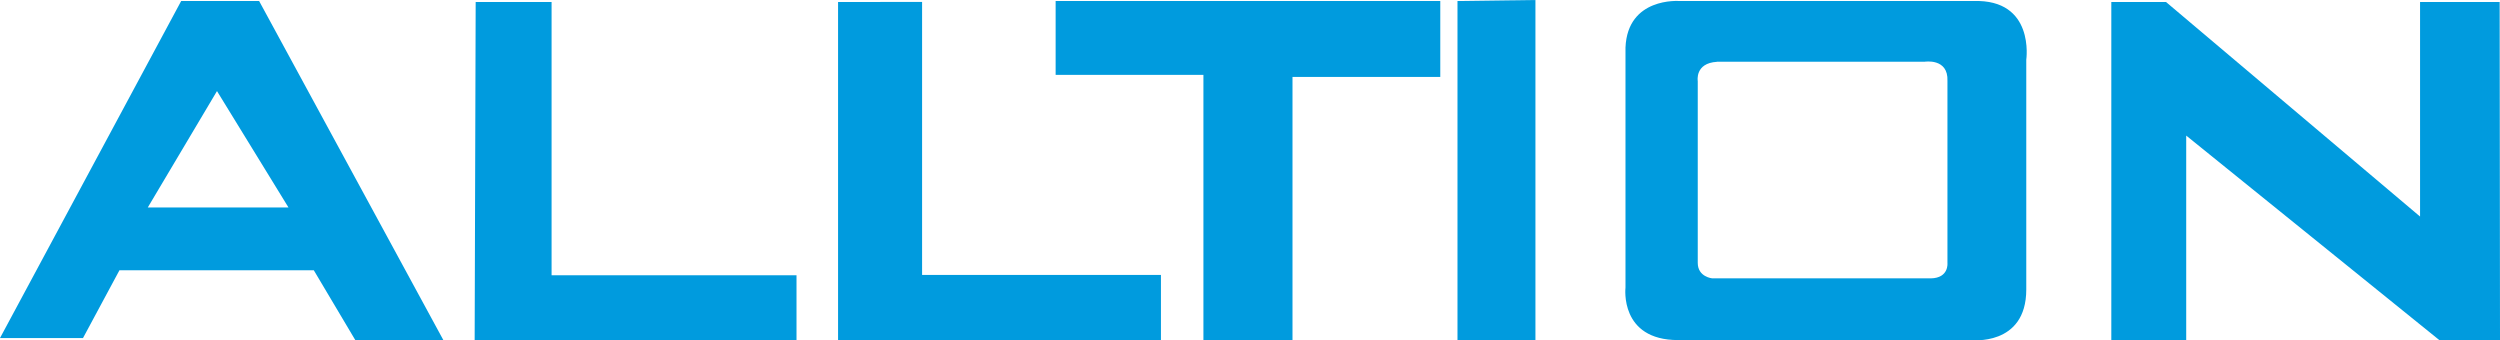 <?xml version="1.0" encoding="UTF-8" standalone="no"?>
<!-- Created with Inkscape (http://www.inkscape.org/) -->

<svg
   width="51.443mm"
   height="7.005mm"
   viewBox="0 0 51.443 7.005"
   version="1.1"
   id="svg3766"
   inkscape:version="1.2.2 (732a01da63, 2022-12-09)"
   sodipodi:docname="alltion.svg"
   xmlns:inkscape="http://www.inkscape.org/namespaces/inkscape"
   xmlns:sodipodi="http://sodipodi.sourceforge.net/DTD/sodipodi-0.dtd"
   xmlns="http://www.w3.org/2000/svg"
   xmlns:svg="http://www.w3.org/2000/svg">
  <sodipodi:namedview
     id="namedview3768"
     pagecolor="#ffffff"
     bordercolor="#000000"
     borderopacity="0.25"
     inkscape:showpageshadow="2"
     inkscape:pageopacity="0.0"
     inkscape:pagecheckerboard="0"
     inkscape:deskcolor="#d1d1d1"
     inkscape:document-units="mm"
     showgrid="false"
     inkscape:zoom="2.5519889"
     inkscape:cx="77.390619"
     inkscape:cy="10.775909"
     inkscape:window-width="1440"
     inkscape:window-height="890"
     inkscape:window-x="-6"
     inkscape:window-y="1433"
     inkscape:window-maximized="1"
     inkscape:current-layer="layer1" />
  <defs
     id="defs3763" />
  <g
     inkscape:label="alltion"
     inkscape:groupmode="layer"
     id="layer1"
     transform="translate(107.522,-145.627)">
    <path
       d="m -97.734,145.668 h 1.562 v 5.623 h 5.04 v 1.34 h -6.623 z"
       style="fill:#009bde;fill-opacity:1;fill-rule:evenodd;stroke:none;stroke-width:0.353"
       id="path3201"
       inkscape:label="l" />
    <path
       d="m -90.277,145.668 v 6.956 h 6.644 v -1.34 h -4.915 v -5.617 z"
       style="fill:#009bde;fill-opacity:1;fill-rule:evenodd;stroke:none;stroke-width:0.353"
       id="path3203"
       inkscape:label="l" />
    <path
       d="m -85.8,145.648 v 1.52 h 3.041 v 5.457 h 1.833 v -5.415 h 3.041 v -1.562 z"
       style="fill:#009bde;fill-opacity:1;fill-rule:evenodd;stroke:none;stroke-width:0.353"
       id="path3205"
       inkscape:label="t" />
    <path
       d="m -77.531,145.648 v 6.984 h 1.604 v -7.005 z"
       style="fill:#009bde;fill-opacity:1;fill-rule:evenodd;stroke:none;stroke-width:0.353"
       id="path3207"
       inkscape:label="i" />
    <path
       d="m -64.077,145.668 v 6.956 h 1.541 v -4.207 l 5.207,4.207 h 1.25 l -0.007,-6.956 h -1.638 v 4.415 l -5.228,-4.415 z"
       style="fill:#009bde;fill-opacity:1;fill-rule:evenodd;stroke:none;stroke-width:0.353"
       id="path3209"
       inkscape:label="n" />
    <path
       d="m -107.522,152.583 h 1.708 l 0.75,-1.395 h 3.999 l 0.854,1.437 h 1.812 l -3.791,-6.977 h -1.604 z m 3.041,-2.687 h 2.895 l -1.471,-2.395 z"
       style="fill:#009bde;fill-opacity:1;fill-rule:evenodd;stroke:none;stroke-width:0.353"
       id="path3211"
       inkscape:label="a" />
    <path
       d="m -72.969,145.648 c 0,0 -1.063,-0.083 -1.105,0.958 0,1.496 0,4.94 0,4.94 0,0 -0.127,1.079 1.084,1.079 1.479,0 6.014,0 6.014,0 0,0 1.149,0.139 1.149,-1.041 0,-2.18 0,-4.728 0,-4.728 0,0 0.183,-1.25 -1.088,-1.208 -3.781,0 -6.055,0 -6.055,0 z m 0.777,1.25 h 4.269 c 0,0 0.495,-0.084 0.474,0.396 0,0.5 0,3.745 0,3.745 0,0 0.034,0.309 -0.342,0.316 -2.843,0 -4.497,0 -4.497,0 0,0 -0.299,-0.027 -0.299,-0.319 0,-0.426 0,-3.741 0,-3.741 0,0 -0.063,-0.369 0.396,-0.396"
       style="fill:#009bde;fill-opacity:1;fill-rule:evenodd;stroke:none;stroke-width:0.353"
       id="path3213"
       inkscape:label="o" />
  </g>
</svg>

